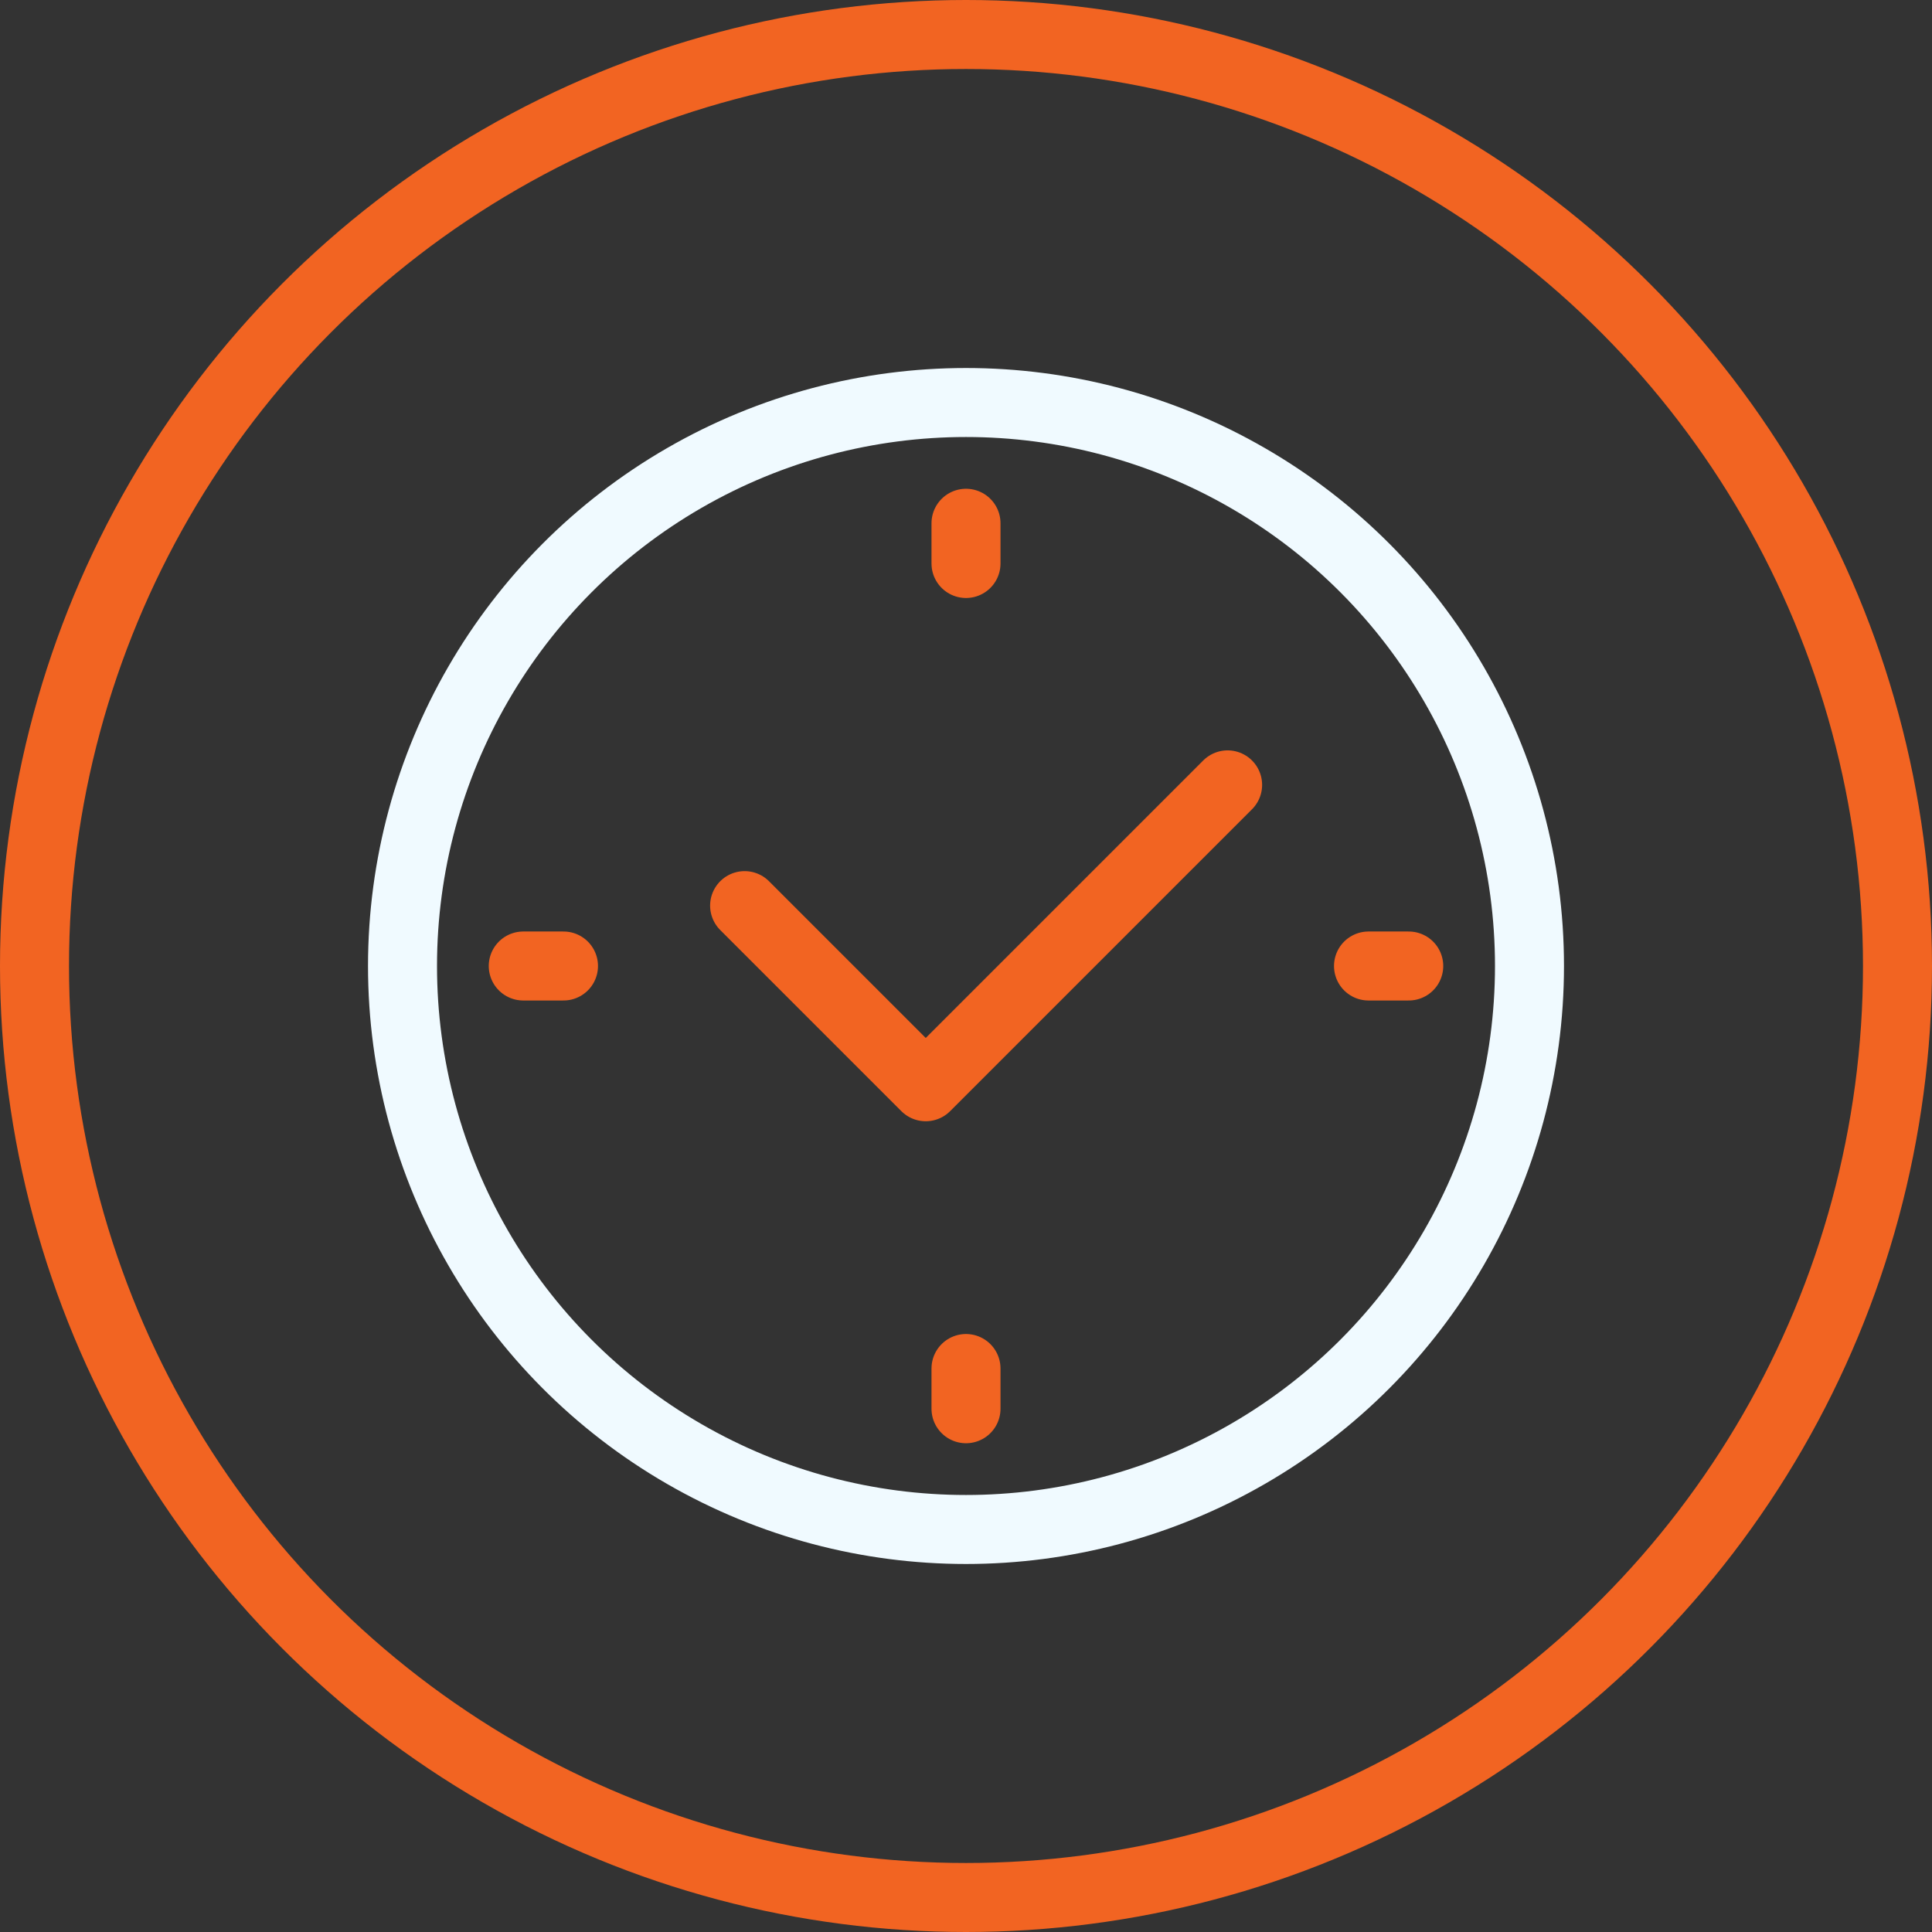 <svg width="56" height="56" viewBox="0 0 56 56" fill="none" xmlns="http://www.w3.org/2000/svg">
<rect x="0" y="0" width="56" height="56" fill="#333333" stroke="none"/>
<circle cx="28" cy="28" r="27" stroke="#F26422" stroke-width="2"/>
<path d="M28 39.667L28 40.833" stroke="#F26422" stroke-width="2" stroke-linecap="round"/>
<path d="M28 15.167L28 16.333" stroke="#F26422" stroke-width="2" stroke-linecap="round"/>
<path d="M39.667 28H40.833" stroke="#F26422" stroke-width="2" stroke-linecap="round"/>
<path d="M15.167 28H16.333" stroke="#F26422" stroke-width="2" stroke-linecap="round"/>
<circle cx="28" cy="28" r="16.333" stroke="#F0FAFF" stroke-width="2" stroke-miterlimit="3.86" stroke-linecap="round" stroke-linejoin="round"/>
<path d="M21.583 26.25L26.833 31.5L35.583 22.75" stroke="#F26422" stroke-width="2" stroke-linecap="round" stroke-linejoin="round"/>
</svg>
